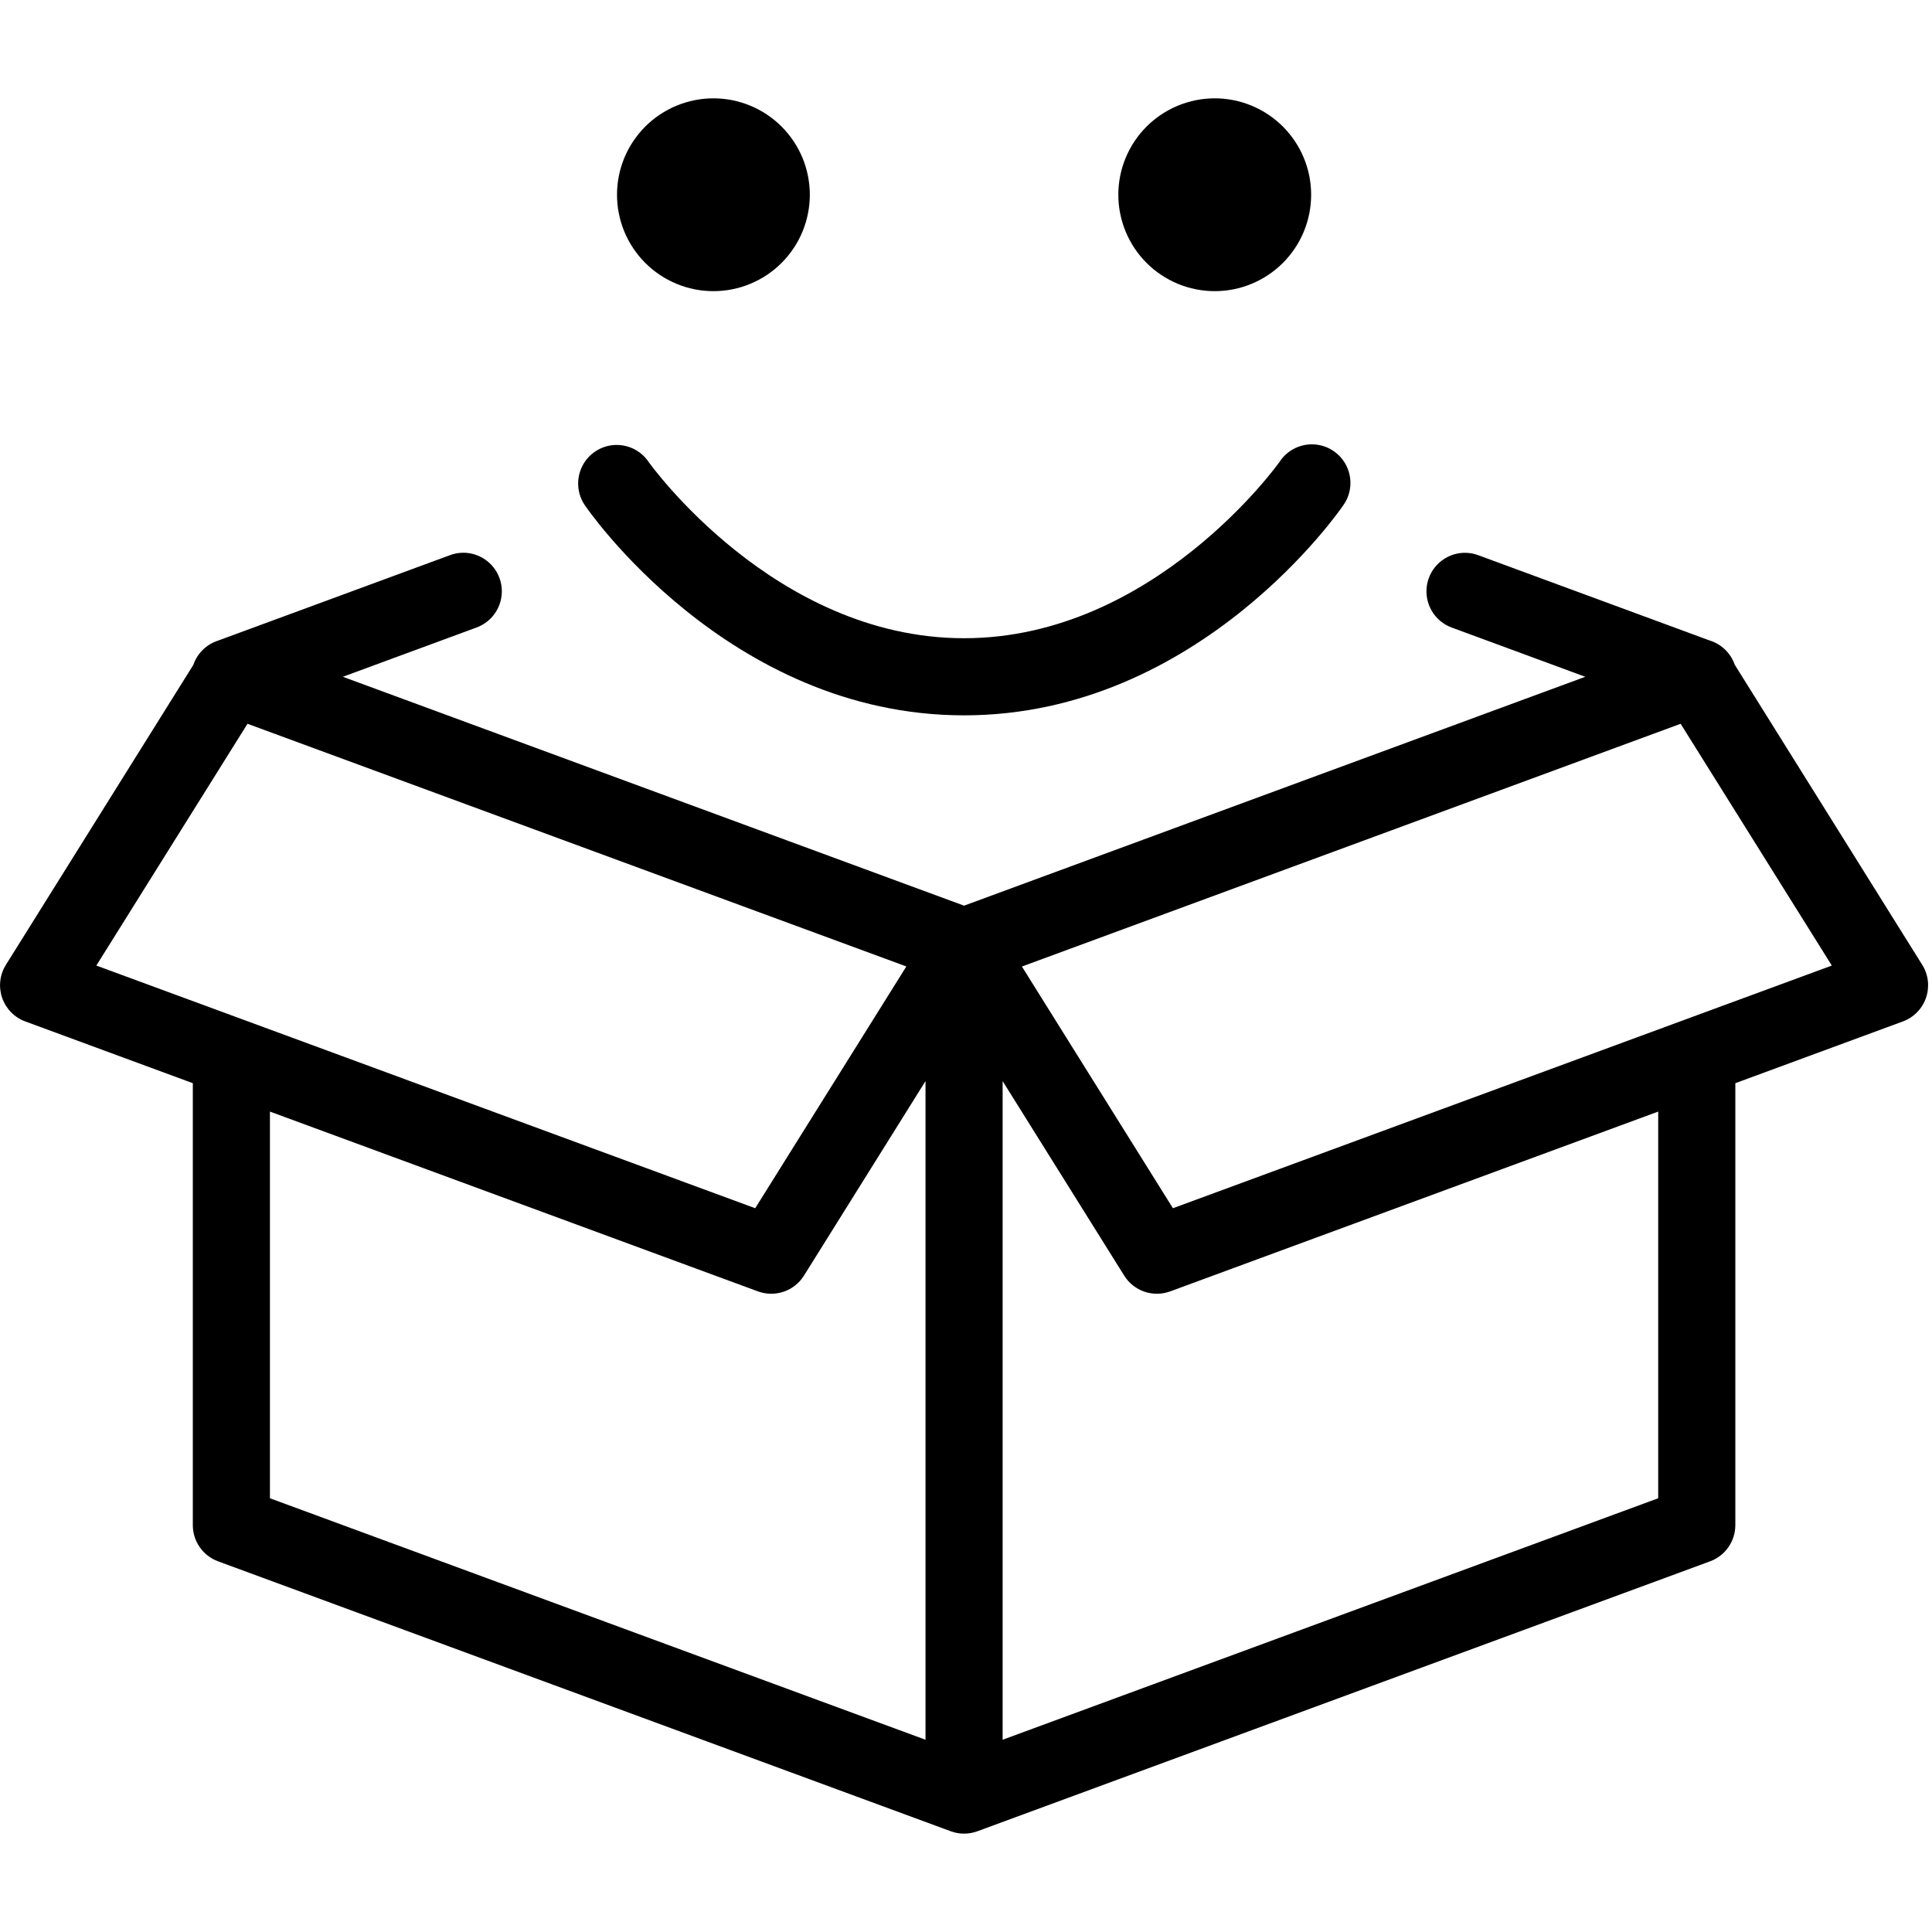 <svg xmlns="http://www.w3.org/2000/svg" xmlns:xlink="http://www.w3.org/1999/xlink" width="500" zoomAndPan="magnify" viewBox="0 0 375 375" height="500" preserveAspectRatio="xMidYMid meet" version="1.2"><defs/><g id="55b0437ca9"><g style="fill:#000000;fill-opacity:1;"><g transform="translate(181.796, 196.315)"><path style="stroke:none" d="M 2.281 -2.797 C 2.281 -3.891 2.57 -4.711 3.156 -5.266 C 3.75 -5.828 4.602 -6.109 5.719 -6.109 C 6.801 -6.109 7.641 -5.82 8.234 -5.25 C 8.828 -4.676 9.125 -3.859 9.125 -2.797 C 9.125 -1.766 8.82 -0.953 8.219 -0.359 C 7.625 0.234 6.789 0.531 5.719 0.531 C 4.625 0.531 3.773 0.238 3.172 -0.344 C 2.578 -0.926 2.281 -1.742 2.281 -2.797 Z M 2.281 -2.797 "/></g></g><path style=" stroke:none;fill-rule:nonzero;fill:#000000;fill-opacity:1;" d="M 138.473 19.086 C 137.859 19.086 137.25 19.117 136.641 19.176 C 136.027 19.238 135.422 19.328 134.824 19.445 C 134.223 19.566 133.629 19.715 133.043 19.895 C 132.453 20.07 131.879 20.277 131.312 20.512 C 130.746 20.746 130.191 21.008 129.652 21.297 C 129.113 21.586 128.586 21.898 128.078 22.242 C 127.566 22.582 127.074 22.945 126.602 23.336 C 126.129 23.723 125.676 24.133 125.242 24.566 C 124.809 25 124.398 25.453 124.008 25.93 C 123.621 26.402 123.254 26.895 122.914 27.402 C 122.574 27.914 122.258 28.438 121.969 28.977 C 121.68 29.52 121.418 30.07 121.184 30.637 C 120.949 31.203 120.742 31.781 120.566 32.367 C 120.387 32.953 120.238 33.547 120.121 34.148 C 120 34.75 119.91 35.355 119.852 35.965 C 119.789 36.574 119.762 37.188 119.762 37.801 C 119.762 38.414 119.789 39.023 119.852 39.633 C 119.91 40.242 120 40.848 120.121 41.449 C 120.238 42.051 120.387 42.645 120.566 43.23 C 120.742 43.816 120.949 44.395 121.184 44.961 C 121.418 45.527 121.68 46.078 121.969 46.621 C 122.258 47.16 122.574 47.688 122.914 48.195 C 123.254 48.707 123.621 49.195 124.008 49.672 C 124.398 50.145 124.809 50.598 125.242 51.031 C 125.676 51.465 126.129 51.875 126.602 52.266 C 127.074 52.652 127.566 53.02 128.078 53.359 C 128.586 53.699 129.113 54.012 129.652 54.301 C 130.191 54.59 130.746 54.852 131.312 55.086 C 131.879 55.32 132.453 55.527 133.043 55.707 C 133.629 55.883 134.223 56.031 134.824 56.152 C 135.422 56.273 136.027 56.363 136.641 56.422 C 137.25 56.48 137.859 56.512 138.473 56.512 C 139.086 56.512 139.699 56.48 140.309 56.422 C 140.918 56.363 141.523 56.273 142.125 56.152 C 142.727 56.031 143.32 55.883 143.906 55.707 C 144.492 55.527 145.066 55.32 145.633 55.086 C 146.199 54.852 146.754 54.59 147.293 54.301 C 147.836 54.012 148.359 53.699 148.871 53.359 C 149.379 53.02 149.871 52.652 150.344 52.266 C 150.816 51.875 151.27 51.465 151.703 51.031 C 152.137 50.598 152.551 50.145 152.938 49.672 C 153.328 49.195 153.691 48.707 154.031 48.195 C 154.371 47.688 154.688 47.16 154.977 46.621 C 155.266 46.078 155.527 45.527 155.762 44.961 C 155.996 44.395 156.203 43.816 156.379 43.23 C 156.559 42.645 156.707 42.051 156.824 41.449 C 156.945 40.848 157.035 40.242 157.094 39.633 C 157.156 39.023 157.188 38.414 157.188 37.801 C 157.188 37.188 157.156 36.574 157.094 35.965 C 157.035 35.355 156.945 34.75 156.824 34.148 C 156.707 33.547 156.559 32.953 156.379 32.367 C 156.203 31.781 155.996 31.203 155.762 30.637 C 155.527 30.07 155.266 29.52 154.977 28.977 C 154.688 28.438 154.371 27.914 154.031 27.402 C 153.691 26.895 153.328 26.402 152.938 25.93 C 152.551 25.453 152.137 25 151.703 24.566 C 151.27 24.133 150.816 23.723 150.344 23.336 C 149.871 22.945 149.379 22.582 148.871 22.242 C 148.359 21.898 147.836 21.586 147.293 21.297 C 146.754 21.008 146.199 20.746 145.633 20.512 C 145.066 20.277 144.492 20.07 143.906 19.891 C 143.32 19.715 142.727 19.566 142.125 19.445 C 141.523 19.328 140.918 19.238 140.309 19.176 C 139.699 19.117 139.086 19.086 138.473 19.086 Z M 235.777 19.086 C 235.164 19.086 234.555 19.117 233.945 19.176 C 233.336 19.238 232.73 19.328 232.129 19.445 C 231.527 19.566 230.934 19.715 230.348 19.895 C 229.762 20.07 229.184 20.277 228.617 20.512 C 228.051 20.746 227.496 21.008 226.957 21.297 C 226.418 21.586 225.891 21.898 225.383 22.242 C 224.871 22.582 224.383 22.945 223.906 23.336 C 223.434 23.723 222.98 24.133 222.547 24.566 C 222.113 25 221.703 25.453 221.312 25.93 C 220.926 26.402 220.559 26.895 220.219 27.402 C 219.879 27.914 219.562 28.438 219.277 28.977 C 218.988 29.52 218.727 30.07 218.492 30.637 C 218.254 31.203 218.051 31.781 217.871 32.367 C 217.695 32.953 217.547 33.547 217.426 34.148 C 217.305 34.75 217.215 35.355 217.156 35.965 C 217.098 36.574 217.066 37.188 217.066 37.801 C 217.066 38.414 217.098 39.023 217.156 39.633 C 217.215 40.242 217.305 40.848 217.426 41.449 C 217.547 42.051 217.695 42.645 217.871 43.23 C 218.051 43.816 218.254 44.395 218.492 44.961 C 218.727 45.527 218.988 46.078 219.277 46.621 C 219.562 47.16 219.879 47.688 220.219 48.195 C 220.559 48.707 220.926 49.195 221.312 49.672 C 221.703 50.145 222.113 50.598 222.547 51.031 C 222.98 51.465 223.434 51.875 223.906 52.266 C 224.383 52.652 224.871 53.02 225.383 53.359 C 225.891 53.699 226.418 54.012 226.957 54.301 C 227.496 54.59 228.051 54.852 228.617 55.086 C 229.184 55.32 229.762 55.527 230.348 55.707 C 230.934 55.883 231.527 56.031 232.129 56.152 C 232.73 56.273 233.336 56.363 233.945 56.422 C 234.555 56.48 235.164 56.512 235.777 56.512 C 236.391 56.512 237.004 56.48 237.613 56.422 C 238.223 56.363 238.828 56.273 239.43 56.152 C 240.031 56.031 240.625 55.883 241.211 55.707 C 241.797 55.527 242.375 55.32 242.938 55.086 C 243.504 54.852 244.059 54.59 244.598 54.301 C 245.141 54.012 245.664 53.699 246.176 53.359 C 246.684 53.02 247.176 52.652 247.648 52.266 C 248.125 51.875 248.578 51.465 249.012 51.031 C 249.445 50.598 249.855 50.145 250.242 49.672 C 250.633 49.195 250.996 48.707 251.336 48.195 C 251.68 47.688 251.992 47.16 252.281 46.621 C 252.57 46.078 252.832 45.527 253.066 44.961 C 253.301 44.395 253.508 43.816 253.684 43.23 C 253.863 42.645 254.012 42.051 254.133 41.449 C 254.25 40.848 254.34 40.242 254.402 39.633 C 254.461 39.023 254.492 38.414 254.492 37.801 C 254.492 37.188 254.461 36.574 254.402 35.965 C 254.34 35.355 254.25 34.75 254.133 34.148 C 254.012 33.547 253.863 32.953 253.684 32.367 C 253.508 31.781 253.301 31.203 253.066 30.637 C 252.832 30.07 252.57 29.52 252.281 28.977 C 251.992 28.438 251.68 27.914 251.336 27.402 C 250.996 26.895 250.633 26.402 250.242 25.93 C 249.855 25.453 249.445 25 249.012 24.566 C 248.578 24.133 248.125 23.723 247.648 23.336 C 247.176 22.945 246.684 22.582 246.176 22.242 C 245.664 21.898 245.141 21.586 244.598 21.297 C 244.059 21.008 243.504 20.746 242.938 20.512 C 242.375 20.277 241.797 20.07 241.211 19.891 C 240.625 19.715 240.031 19.566 239.43 19.445 C 238.828 19.328 238.223 19.238 237.613 19.176 C 237.004 19.117 236.391 19.086 235.777 19.086 Z M 254.68 86.246 C 254.051 86.242 253.43 86.316 252.816 86.469 C 252.207 86.625 251.621 86.852 251.066 87.148 C 250.512 87.449 250.004 87.816 249.543 88.242 C 249.078 88.672 248.676 89.152 248.336 89.684 C 248.336 89.684 224.074 123.879 187.125 123.879 C 150.18 123.879 125.914 89.684 125.914 89.684 C 125.566 89.16 125.156 88.691 124.688 88.273 C 124.223 87.852 123.711 87.5 123.152 87.207 C 122.594 86.918 122.012 86.703 121.398 86.559 C 120.789 86.418 120.168 86.352 119.543 86.363 C 118.859 86.379 118.195 86.484 117.543 86.68 C 116.891 86.879 116.277 87.156 115.703 87.52 C 115.129 87.883 114.613 88.316 114.156 88.82 C 113.699 89.328 113.316 89.883 113.012 90.492 C 112.707 91.098 112.488 91.738 112.359 92.406 C 112.227 93.07 112.188 93.746 112.238 94.422 C 112.293 95.102 112.434 95.762 112.664 96.402 C 112.898 97.039 113.211 97.637 113.605 98.191 C 113.605 98.191 141.168 138.848 187.125 138.848 C 233.082 138.848 260.645 98.191 260.645 98.191 C 261.059 97.637 261.387 97.035 261.633 96.391 C 261.875 95.742 262.027 95.074 262.09 94.387 C 262.148 93.699 262.117 93.016 261.988 92.336 C 261.855 91.656 261.637 91.008 261.328 90.387 C 261.02 89.77 260.633 89.207 260.168 88.695 C 259.703 88.184 259.176 87.746 258.59 87.379 C 258.004 87.012 257.379 86.734 256.715 86.543 C 256.051 86.352 255.371 86.25 254.68 86.246 Z M 89.938 107.285 C 89.004 107.285 88.102 107.457 87.234 107.797 L 42.324 124.344 C 41.195 124.707 40.211 125.301 39.367 126.129 C 38.523 126.961 37.91 127.934 37.527 129.051 L 1.141 187.281 C 0.848 187.754 0.609 188.25 0.426 188.773 C 0.242 189.301 0.121 189.836 0.059 190.391 C -0.008 190.941 -0.008 191.492 0.051 192.047 C 0.113 192.598 0.23 193.137 0.41 193.664 C 0.59 194.188 0.828 194.688 1.117 195.16 C 1.41 195.633 1.75 196.07 2.137 196.465 C 2.523 196.863 2.953 197.215 3.418 197.516 C 3.883 197.82 4.375 198.066 4.898 198.258 L 37.426 210.246 L 37.426 296.031 C 37.426 296.797 37.543 297.547 37.77 298.273 C 38 299.004 38.336 299.684 38.773 300.309 C 39.211 300.938 39.73 301.484 40.336 301.953 C 40.941 302.418 41.605 302.785 42.324 303.051 L 184.539 355.445 C 185.375 355.754 186.234 355.906 187.125 355.906 C 188.016 355.906 188.879 355.754 189.715 355.445 L 331.93 303.051 C 332.648 302.785 333.309 302.418 333.914 301.953 C 334.52 301.484 335.043 300.938 335.48 300.309 C 335.918 299.684 336.25 299.004 336.48 298.273 C 336.711 297.547 336.824 296.797 336.828 296.031 L 336.828 210.246 L 369.355 198.258 C 369.875 198.066 370.367 197.82 370.836 197.516 C 371.301 197.215 371.727 196.863 372.113 196.465 C 372.504 196.07 372.844 195.633 373.133 195.16 C 373.426 194.688 373.66 194.188 373.84 193.664 C 374.02 193.137 374.141 192.598 374.199 192.047 C 374.258 191.492 374.258 190.941 374.195 190.391 C 374.133 189.836 374.008 189.301 373.824 188.773 C 373.645 188.25 373.406 187.754 373.109 187.281 L 336.711 129.023 C 336.324 127.91 335.711 126.945 334.871 126.121 C 334.031 125.297 333.051 124.707 331.93 124.344 C 331.832 124.309 331.734 124.273 331.637 124.242 L 287.02 107.797 C 286.074 107.43 285.094 107.266 284.082 107.301 C 283.648 107.316 283.223 107.367 282.801 107.457 C 282.379 107.547 281.965 107.672 281.566 107.836 C 281.164 107.996 280.781 108.191 280.414 108.418 C 280.047 108.645 279.703 108.902 279.379 109.191 C 279.059 109.477 278.762 109.789 278.492 110.129 C 278.227 110.465 277.988 110.824 277.781 111.203 C 277.574 111.582 277.402 111.977 277.266 112.387 C 277.125 112.797 277.023 113.215 276.961 113.641 C 276.895 114.066 276.863 114.496 276.875 114.93 C 276.883 115.359 276.93 115.789 277.012 116.211 C 277.094 116.637 277.211 117.051 277.367 117.453 C 277.52 117.855 277.707 118.242 277.93 118.613 C 278.148 118.984 278.402 119.336 278.684 119.66 C 278.965 119.988 279.273 120.289 279.605 120.562 C 279.938 120.836 280.293 121.082 280.668 121.293 C 281.047 121.508 281.438 121.684 281.844 121.832 L 307.703 131.363 L 187.125 175.789 L 66.547 131.363 L 92.406 121.832 C 92.82 121.684 93.219 121.504 93.598 121.289 C 93.98 121.074 94.34 120.828 94.68 120.551 C 95.016 120.27 95.328 119.965 95.613 119.633 C 95.898 119.301 96.148 118.945 96.371 118.566 C 96.594 118.188 96.781 117.797 96.934 117.387 C 97.086 116.977 97.203 116.555 97.281 116.125 C 97.363 115.691 97.402 115.258 97.406 114.82 C 97.41 114.383 97.375 113.949 97.301 113.516 C 97.227 113.086 97.117 112.664 96.969 112.25 C 96.82 111.84 96.641 111.441 96.422 111.062 C 96.207 110.68 95.957 110.324 95.676 109.984 C 95.398 109.648 95.09 109.34 94.758 109.055 C 94.422 108.773 94.066 108.523 93.688 108.301 C 93.309 108.082 92.914 107.895 92.504 107.746 C 92.094 107.594 91.672 107.48 91.242 107.402 C 90.809 107.324 90.375 107.285 89.938 107.285 Z M 48.039 140.484 L 175.914 187.586 L 175.914 187.602 L 146.586 234.516 L 18.699 187.414 Z M 326.211 140.484 L 355.555 187.414 L 227.664 234.516 L 198.352 187.602 Z M 179.641 209.84 L 179.641 337.684 L 52.395 290.812 L 52.395 215.758 L 147.113 250.656 C 147.512 250.801 147.922 250.914 148.344 250.992 C 148.762 251.07 149.188 251.109 149.613 251.113 C 150.039 251.121 150.461 251.09 150.883 251.02 C 151.305 250.953 151.719 250.852 152.121 250.711 C 152.523 250.574 152.914 250.402 153.289 250.199 C 153.664 249.996 154.016 249.758 154.352 249.492 C 154.688 249.23 154.996 248.938 155.281 248.621 C 155.562 248.301 155.82 247.961 156.047 247.598 Z M 194.609 209.84 L 218.207 247.598 C 218.434 247.961 218.688 248.301 218.973 248.621 C 219.258 248.938 219.566 249.23 219.898 249.492 C 220.234 249.758 220.59 249.996 220.961 250.199 C 221.336 250.402 221.727 250.574 222.129 250.711 C 222.535 250.852 222.945 250.953 223.367 251.02 C 223.789 251.09 224.211 251.121 224.641 251.113 C 225.066 251.109 225.488 251.07 225.91 250.992 C 226.328 250.914 226.738 250.801 227.137 250.656 L 321.855 215.758 L 321.855 290.812 L 194.609 337.684 Z M 194.609 209.84 "/></g></svg>